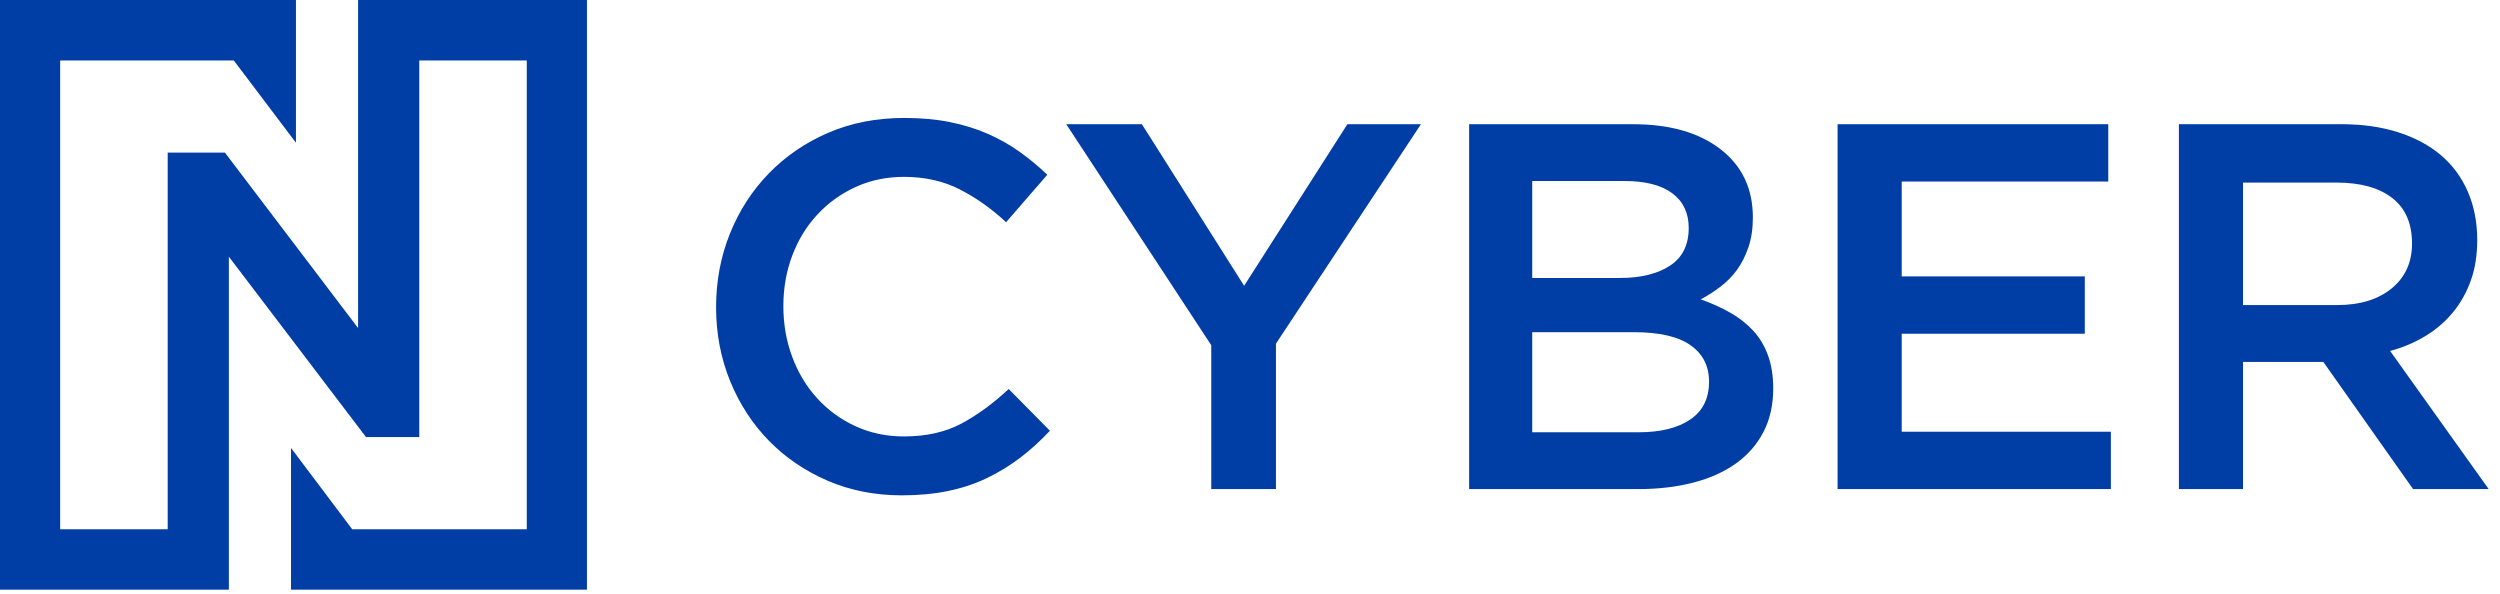 <?xml version="1.0" encoding="utf-8"?>
<svg width="101px" height="24px" viewBox="0 0 101 24" version="1.1" xmlns:xlink="http://www.w3.org/1999/xlink" xmlns="http://www.w3.org/2000/svg">
  <desc>Created with Lunacy</desc>
  <g id="logo-ncyber-blue">
    <path d="M13.486 12.636C13.107 13.043 12.71 13.404 12.296 13.72C11.881 14.036 11.435 14.31 10.957 14.542C10.48 14.773 9.957 14.949 9.388 15.068C8.819 15.187 8.19 15.247 7.502 15.247C6.42 15.247 5.423 15.05 4.509 14.657C3.596 14.264 2.806 13.727 2.139 13.046C1.472 12.365 0.948 11.562 0.569 10.635C0.19 9.708 0 8.712 0 7.645C0 6.592 0.186 5.602 0.558 4.675C0.931 3.749 1.454 2.938 2.128 2.243C2.803 1.548 3.603 1 4.53 0.6C5.458 0.2 6.483 0 7.607 0C8.281 0 8.896 0.056 9.451 0.168C10.006 0.281 10.515 0.439 10.979 0.642C11.442 0.846 11.871 1.088 12.264 1.369C12.657 1.65 13.03 1.959 13.381 2.295L11.716 4.212C11.126 3.664 10.501 3.222 9.841 2.885C9.18 2.548 8.429 2.38 7.586 2.38C6.884 2.38 6.234 2.517 5.637 2.79C5.04 3.064 4.523 3.436 4.088 3.907C3.652 4.377 3.315 4.928 3.077 5.56C2.838 6.191 2.718 6.872 2.718 7.602C2.718 8.333 2.838 9.017 3.077 9.656C3.315 10.295 3.652 10.853 4.088 11.33C4.523 11.807 5.04 12.183 5.637 12.457C6.234 12.73 6.884 12.867 7.586 12.867C8.485 12.867 9.258 12.695 9.904 12.351C10.55 12.007 11.189 11.541 11.821 10.951L13.486 12.636ZM22.618 14.994L22.618 9.119L28.476 0.253L25.505 0.253L21.333 6.781L17.203 0.253L14.147 0.253L20.005 9.182L20.005 14.994L22.618 14.994ZM37.039 0.253C38.529 0.253 39.709 0.59 40.58 1.264C41.45 1.937 41.886 2.857 41.886 4.022C41.886 4.472 41.826 4.872 41.707 5.223C41.587 5.574 41.433 5.879 41.243 6.139C41.054 6.399 40.829 6.627 40.569 6.823C40.309 7.02 40.046 7.188 39.779 7.329C40.214 7.483 40.611 7.662 40.969 7.866C41.328 8.069 41.637 8.311 41.897 8.592C42.156 8.873 42.357 9.207 42.497 9.593C42.638 9.979 42.708 10.424 42.708 10.93C42.708 11.59 42.578 12.172 42.318 12.678C42.058 13.183 41.689 13.608 41.212 13.952C40.734 14.296 40.158 14.556 39.484 14.731C38.809 14.907 38.065 14.994 37.25 14.994L30.423 14.994L30.423 0.253L37.039 0.253ZM56.244 2.569L56.244 0.253L45.308 0.253L45.308 14.994L56.349 14.994L56.349 12.678L47.899 12.678L47.899 8.719L55.296 8.719L55.296 6.402L47.899 6.402L47.899 2.569L56.244 2.569ZM71.613 14.994L68.558 14.994L64.933 9.856L61.688 9.856L61.688 14.994L59.097 14.994L59.097 0.253L65.671 0.253C66.514 0.253 67.276 0.362 67.957 0.579C68.639 0.797 69.215 1.106 69.685 1.506C70.156 1.906 70.518 2.397 70.77 2.98C71.023 3.563 71.15 4.212 71.15 4.928C71.15 5.546 71.062 6.097 70.886 6.581C70.711 7.065 70.469 7.494 70.159 7.866C69.85 8.238 69.482 8.554 69.053 8.813C68.625 9.073 68.151 9.273 67.631 9.414L71.613 14.994ZM38.535 5.97C38.03 6.3 37.355 6.465 36.513 6.465L32.972 6.465L32.972 2.548L36.702 2.548C37.545 2.548 38.188 2.713 38.63 3.043C39.073 3.373 39.294 3.84 39.294 4.444C39.294 5.131 39.041 5.64 38.535 5.97ZM67.715 3.233C68.249 3.647 68.516 4.261 68.516 5.075C68.516 5.833 68.242 6.437 67.694 6.886C67.146 7.336 66.409 7.56 65.481 7.56L61.688 7.56L61.688 2.611L65.46 2.611C66.43 2.611 67.181 2.818 67.715 3.233ZM37.271 12.699C38.156 12.699 38.852 12.527 39.357 12.183C39.863 11.839 40.116 11.33 40.116 10.656C40.116 10.024 39.867 9.533 39.368 9.182C38.869 8.831 38.107 8.655 37.082 8.655L32.972 8.655L32.972 12.699L37.271 12.699Z" transform="translate(28.93 4.765)" id="Cyber" fill="#003DA5" fill-rule="evenodd" stroke="none" />
    <path d="M2.431 21.381L2.431 2.442L9.445 2.442L11.956 5.766L11.956 2.442L11.956 0L0 0L0 23.823L6.775 23.823L9.246 23.823L9.246 21.381L9.246 21.381L9.246 17.657L9.246 10.37L14.786 17.657L16.938 17.657L16.938 6.166L16.938 2.442L21.282 2.442L21.282 21.381L14.228 21.381L11.757 18.098L11.757 21.381L11.757 21.381L11.757 23.823L23.713 23.823L23.713 0L16.938 0L14.467 0L14.467 2.442L14.467 6.166L14.467 13.253L9.087 6.166L6.775 6.166L6.775 17.657L6.775 21.381L2.431 21.381Z" id="Brand-N" fill="#003DA5" stroke="none" />
  </g>
</svg>
